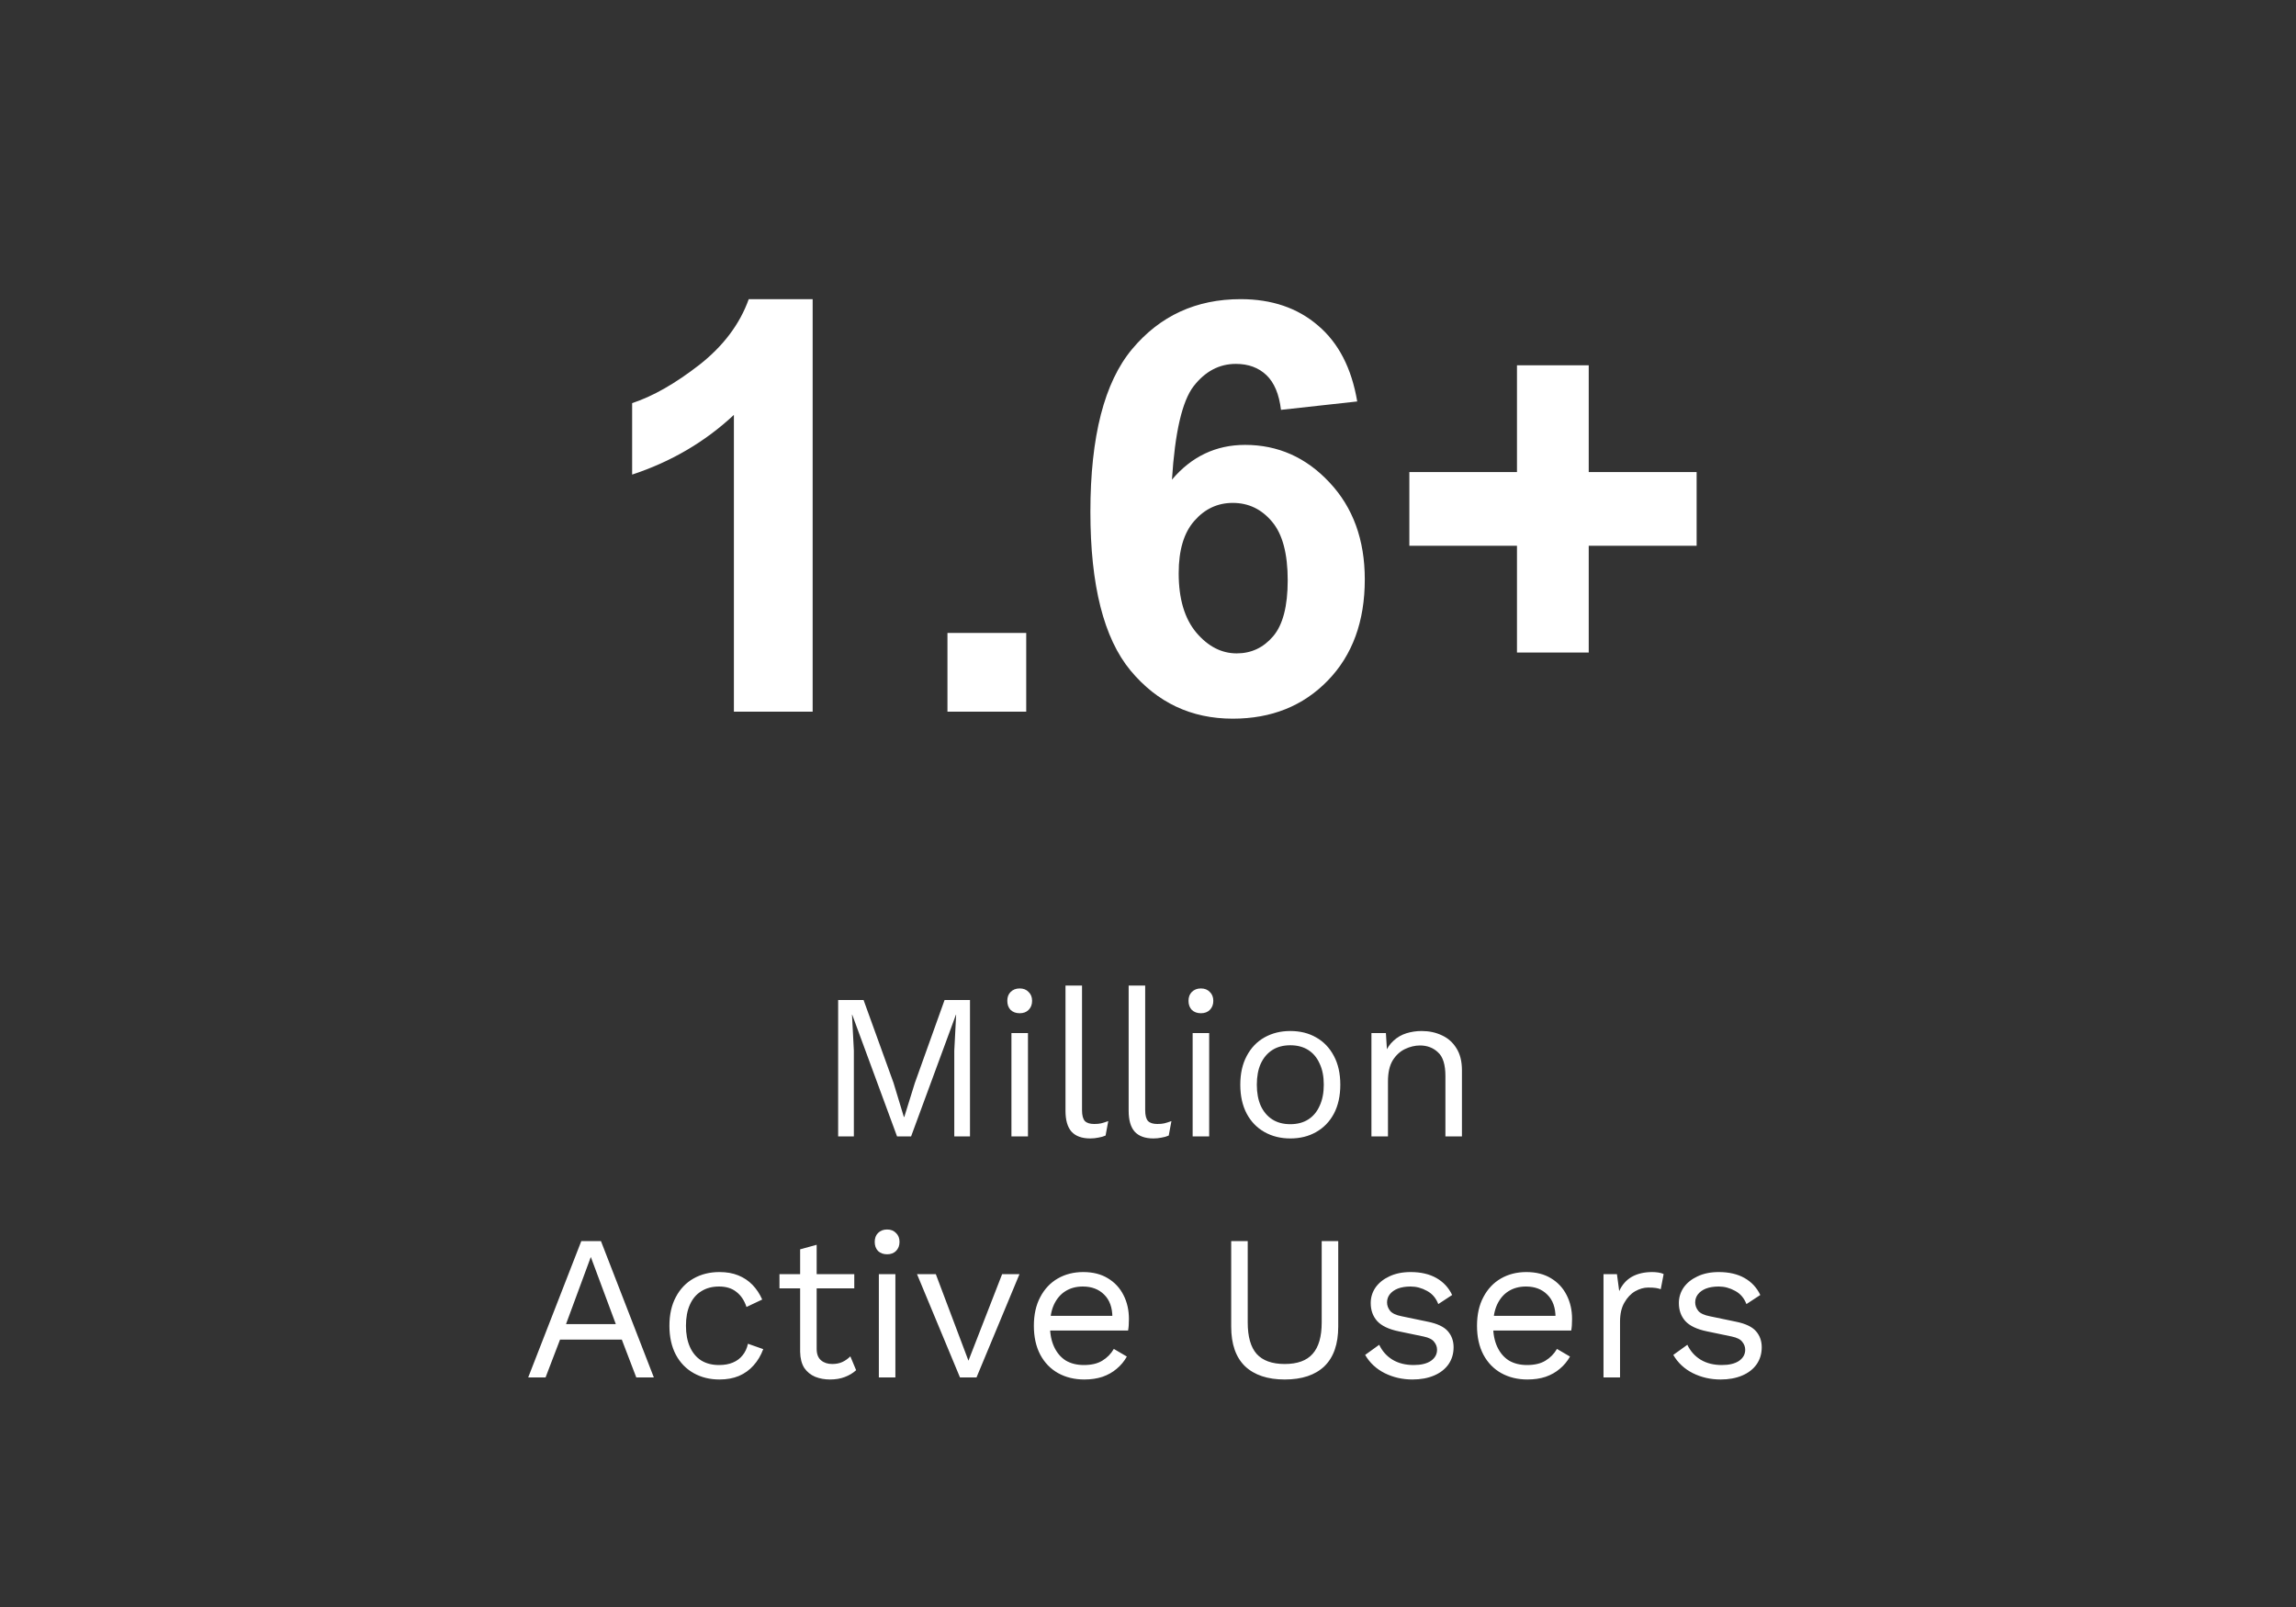 <svg width="200" height="140" viewBox="0 0 200 140" fill="none" xmlns="http://www.w3.org/2000/svg">
<rect x="0" y="0" width="200" height="140" fill="#333333" stroke="none"/>
<path d="M70.788 62H63.928V36.145C61.421 38.489 58.467 40.223 55.065 41.346V35.12C56.856 34.534 58.801 33.427 60.9 31.8C63 30.156 64.44 28.244 65.222 26.062H70.788V62ZM82.531 62V55.14H89.392V62H82.531ZM118.225 34.974L111.584 35.706C111.421 34.339 110.998 33.33 110.314 32.679C109.631 32.028 108.744 31.702 107.653 31.702C106.205 31.702 104.976 32.353 103.967 33.655C102.974 34.957 102.347 37.667 102.087 41.785C103.796 39.767 105.92 38.758 108.459 38.758C111.324 38.758 113.773 39.848 115.808 42.029C117.858 44.21 118.884 47.026 118.884 50.477C118.884 54.139 117.81 57.077 115.661 59.29C113.513 61.504 110.754 62.61 107.385 62.61C103.771 62.61 100.801 61.211 98.474 58.411C96.146 55.595 94.982 50.989 94.982 44.593C94.982 38.033 96.195 33.305 98.62 30.408C101.045 27.511 104.195 26.062 108.068 26.062C110.786 26.062 113.033 26.828 114.807 28.357C116.597 29.871 117.736 32.077 118.225 34.974ZM102.673 49.94C102.673 52.169 103.186 53.895 104.211 55.115C105.236 56.32 106.408 56.922 107.727 56.922C108.996 56.922 110.054 56.425 110.9 55.433C111.747 54.44 112.17 52.812 112.17 50.55C112.17 48.222 111.714 46.522 110.803 45.447C109.891 44.357 108.752 43.812 107.385 43.812C106.066 43.812 104.951 44.332 104.04 45.374C103.129 46.399 102.673 47.921 102.673 49.94ZM132.141 56.849V47.547H122.766V41.126H132.141V31.824H138.391V41.126H147.79V47.547H138.391V56.849H132.141Z" fill="white"/>
<path d="M84.494 87.12V99H83.126V91.53L83.288 88.398H83.27L79.364 99H78.14L74.234 88.398H74.216L74.378 91.53V99H73.01V87.12H75.224L77.834 94.338L78.734 97.308H78.77L79.688 94.356L82.28 87.12H84.494ZM88.824 88.272C88.5 88.272 88.236 88.176 88.032 87.984C87.84 87.78 87.744 87.516 87.744 87.192C87.744 86.868 87.84 86.61 88.032 86.418C88.236 86.214 88.5 86.112 88.824 86.112C89.148 86.112 89.406 86.214 89.598 86.418C89.802 86.61 89.904 86.868 89.904 87.192C89.904 87.516 89.802 87.78 89.598 87.984C89.406 88.176 89.148 88.272 88.824 88.272ZM89.544 90V99H88.104V90H89.544ZM94.253 85.86V96.714C94.253 97.17 94.337 97.488 94.505 97.668C94.673 97.836 94.943 97.92 95.315 97.92C95.555 97.92 95.753 97.902 95.909 97.866C96.065 97.83 96.275 97.764 96.539 97.668L96.305 98.928C96.113 99.012 95.903 99.072 95.675 99.108C95.447 99.156 95.213 99.18 94.973 99.18C94.241 99.18 93.695 98.982 93.335 98.586C92.987 98.19 92.813 97.584 92.813 96.768V85.86H94.253ZM99.755 85.86V96.714C99.755 97.17 99.839 97.488 100.007 97.668C100.175 97.836 100.445 97.92 100.817 97.92C101.057 97.92 101.255 97.902 101.411 97.866C101.567 97.83 101.777 97.764 102.041 97.668L101.807 98.928C101.615 99.012 101.405 99.072 101.177 99.108C100.949 99.156 100.715 99.18 100.475 99.18C99.743 99.18 99.197 98.982 98.837 98.586C98.489 98.19 98.315 97.584 98.315 96.768V85.86H99.755ZM104.609 88.272C104.285 88.272 104.021 88.176 103.817 87.984C103.625 87.78 103.529 87.516 103.529 87.192C103.529 86.868 103.625 86.61 103.817 86.418C104.021 86.214 104.285 86.112 104.609 86.112C104.933 86.112 105.191 86.214 105.383 86.418C105.587 86.61 105.689 86.868 105.689 87.192C105.689 87.516 105.587 87.78 105.383 87.984C105.191 88.176 104.933 88.272 104.609 88.272ZM105.329 90V99H103.889V90H105.329ZM112.396 89.82C113.248 89.82 113.998 90.006 114.646 90.378C115.306 90.75 115.822 91.29 116.194 91.998C116.566 92.694 116.752 93.528 116.752 94.5C116.752 95.472 116.566 96.312 116.194 97.02C115.822 97.716 115.306 98.25 114.646 98.622C113.998 98.994 113.248 99.18 112.396 99.18C111.556 99.18 110.806 98.994 110.146 98.622C109.486 98.25 108.97 97.716 108.598 97.02C108.226 96.312 108.04 95.472 108.04 94.5C108.04 93.528 108.226 92.694 108.598 91.998C108.97 91.29 109.486 90.75 110.146 90.378C110.806 90.006 111.556 89.82 112.396 89.82ZM112.396 91.062C111.784 91.062 111.262 91.2 110.83 91.476C110.398 91.752 110.062 92.148 109.822 92.664C109.594 93.168 109.48 93.78 109.48 94.5C109.48 95.208 109.594 95.82 109.822 96.336C110.062 96.852 110.398 97.248 110.83 97.524C111.262 97.8 111.784 97.938 112.396 97.938C113.008 97.938 113.53 97.8 113.962 97.524C114.394 97.248 114.724 96.852 114.952 96.336C115.192 95.82 115.312 95.208 115.312 94.5C115.312 93.78 115.192 93.168 114.952 92.664C114.724 92.148 114.394 91.752 113.962 91.476C113.53 91.2 113.008 91.062 112.396 91.062ZM119.463 99V90H120.723L120.849 92.016L120.615 91.818C120.807 91.338 121.065 90.954 121.389 90.666C121.713 90.366 122.085 90.15 122.505 90.018C122.937 89.886 123.381 89.82 123.837 89.82C124.485 89.82 125.073 89.946 125.601 90.198C126.129 90.438 126.549 90.81 126.861 91.314C127.185 91.818 127.347 92.46 127.347 93.24V99H125.907V93.744C125.907 92.748 125.691 92.058 125.259 91.674C124.839 91.278 124.317 91.08 123.693 91.08C123.261 91.08 122.829 91.182 122.397 91.386C121.965 91.59 121.605 91.92 121.317 92.376C121.041 92.832 120.903 93.444 120.903 94.212V99H119.463ZM56.955 120H55.425L54.165 116.706H48.783L47.523 120H46.011L50.637 108.12H52.347L56.955 120ZM49.305 115.356H53.643L51.465 109.506L49.305 115.356ZM62.668 110.82C63.292 110.82 63.838 110.916 64.306 111.108C64.786 111.3 65.2 111.576 65.548 111.936C65.896 112.296 66.178 112.722 66.394 113.214L65.026 113.862C64.834 113.286 64.54 112.848 64.144 112.548C63.76 112.236 63.256 112.08 62.632 112.08C62.032 112.08 61.516 112.218 61.084 112.494C60.652 112.758 60.322 113.148 60.094 113.664C59.866 114.168 59.752 114.78 59.752 115.5C59.752 116.208 59.866 116.82 60.094 117.336C60.322 117.852 60.652 118.248 61.084 118.524C61.516 118.788 62.032 118.92 62.632 118.92C63.1 118.92 63.502 118.848 63.838 118.704C64.186 118.56 64.468 118.35 64.684 118.074C64.912 117.798 65.068 117.462 65.152 117.066L66.484 117.534C66.28 118.086 65.998 118.56 65.638 118.956C65.29 119.352 64.864 119.658 64.36 119.874C63.868 120.078 63.304 120.18 62.668 120.18C61.828 120.18 61.078 119.994 60.418 119.622C59.758 119.25 59.242 118.716 58.87 118.02C58.498 117.312 58.312 116.472 58.312 115.5C58.312 114.528 58.498 113.694 58.87 112.998C59.242 112.29 59.758 111.75 60.418 111.378C61.078 111.006 61.828 110.82 62.668 110.82ZM71.138 108.444V117.516C71.138 117.96 71.264 118.29 71.516 118.506C71.768 118.722 72.092 118.83 72.488 118.83C72.836 118.83 73.136 118.77 73.388 118.65C73.64 118.53 73.868 118.368 74.072 118.164L74.576 119.37C74.3 119.622 73.97 119.82 73.586 119.964C73.214 120.108 72.782 120.18 72.29 120.18C71.834 120.18 71.408 120.102 71.012 119.946C70.616 119.778 70.298 119.52 70.058 119.172C69.83 118.812 69.71 118.344 69.698 117.768V108.84L71.138 108.444ZM74.414 111V112.242H67.898V111H74.414ZM77.275 109.272C76.951 109.272 76.687 109.176 76.483 108.984C76.291 108.78 76.195 108.516 76.195 108.192C76.195 107.868 76.291 107.61 76.483 107.418C76.687 107.214 76.951 107.112 77.275 107.112C77.599 107.112 77.857 107.214 78.049 107.418C78.253 107.61 78.355 107.868 78.355 108.192C78.355 108.516 78.253 108.78 78.049 108.984C77.857 109.176 77.599 109.272 77.275 109.272ZM77.995 111V120H76.555V111H77.995ZM87.294 111H88.806L85.062 120H83.622L79.878 111H81.516L84.36 118.542L87.294 111ZM94.45 120.18C93.598 120.18 92.836 119.994 92.164 119.622C91.504 119.25 90.988 118.716 90.616 118.02C90.244 117.312 90.058 116.472 90.058 115.5C90.058 114.528 90.244 113.694 90.616 112.998C90.988 112.29 91.498 111.75 92.146 111.378C92.794 111.006 93.532 110.82 94.36 110.82C95.2 110.82 95.914 111 96.502 111.36C97.102 111.72 97.558 112.212 97.87 112.836C98.182 113.448 98.338 114.138 98.338 114.906C98.338 115.11 98.332 115.296 98.32 115.464C98.308 115.632 98.29 115.782 98.266 115.914H90.994V114.636H97.636L96.898 114.78C96.898 113.916 96.658 113.25 96.178 112.782C95.71 112.314 95.092 112.08 94.324 112.08C93.736 112.08 93.226 112.218 92.794 112.494C92.374 112.758 92.044 113.148 91.804 113.664C91.576 114.168 91.462 114.78 91.462 115.5C91.462 116.208 91.582 116.82 91.822 117.336C92.062 117.852 92.398 118.248 92.83 118.524C93.274 118.788 93.802 118.92 94.414 118.92C95.074 118.92 95.608 118.794 96.016 118.542C96.436 118.29 96.772 117.948 97.024 117.516L98.158 118.182C97.93 118.59 97.636 118.944 97.276 119.244C96.928 119.544 96.514 119.778 96.034 119.946C95.566 120.102 95.038 120.18 94.45 120.18ZM116.571 108.12V115.572C116.571 117.096 116.169 118.248 115.365 119.028C114.561 119.796 113.409 120.18 111.909 120.18C110.421 120.18 109.269 119.796 108.453 119.028C107.649 118.248 107.247 117.096 107.247 115.572V108.12H108.687V115.212C108.687 116.448 108.945 117.36 109.461 117.948C109.989 118.536 110.805 118.83 111.909 118.83C113.013 118.83 113.823 118.536 114.339 117.948C114.867 117.36 115.131 116.448 115.131 115.212V108.12H116.571ZM123.037 120.18C122.161 120.18 121.351 119.994 120.607 119.622C119.875 119.25 119.311 118.722 118.915 118.038L120.139 117.156C120.403 117.708 120.787 118.14 121.291 118.452C121.807 118.764 122.425 118.92 123.145 118.92C123.781 118.92 124.279 118.8 124.639 118.56C124.999 118.308 125.179 117.984 125.179 117.588C125.179 117.336 125.095 117.108 124.927 116.904C124.771 116.688 124.465 116.532 124.009 116.436L121.849 115.986C120.973 115.806 120.343 115.506 119.959 115.086C119.587 114.666 119.401 114.144 119.401 113.52C119.401 113.028 119.539 112.578 119.815 112.17C120.103 111.762 120.505 111.438 121.021 111.198C121.549 110.946 122.167 110.82 122.875 110.82C123.763 110.82 124.513 110.994 125.125 111.342C125.737 111.69 126.193 112.182 126.493 112.818L125.287 113.61C125.083 113.082 124.753 112.698 124.297 112.458C123.841 112.206 123.367 112.08 122.875 112.08C122.443 112.08 122.071 112.14 121.759 112.26C121.459 112.38 121.225 112.548 121.057 112.764C120.901 112.968 120.823 113.202 120.823 113.466C120.823 113.73 120.913 113.976 121.093 114.204C121.273 114.42 121.609 114.576 122.101 114.672L124.351 115.14C125.191 115.308 125.779 115.584 126.115 115.968C126.451 116.352 126.619 116.82 126.619 117.372C126.619 117.936 126.469 118.434 126.169 118.866C125.869 119.286 125.449 119.61 124.909 119.838C124.369 120.066 123.745 120.18 123.037 120.18ZM133.051 120.18C132.199 120.18 131.437 119.994 130.765 119.622C130.105 119.25 129.589 118.716 129.217 118.02C128.845 117.312 128.659 116.472 128.659 115.5C128.659 114.528 128.845 113.694 129.217 112.998C129.589 112.29 130.099 111.75 130.747 111.378C131.395 111.006 132.133 110.82 132.961 110.82C133.801 110.82 134.515 111 135.103 111.36C135.703 111.72 136.159 112.212 136.471 112.836C136.783 113.448 136.939 114.138 136.939 114.906C136.939 115.11 136.933 115.296 136.921 115.464C136.909 115.632 136.891 115.782 136.867 115.914H129.595V114.636H136.237L135.499 114.78C135.499 113.916 135.259 113.25 134.779 112.782C134.311 112.314 133.693 112.08 132.925 112.08C132.337 112.08 131.827 112.218 131.395 112.494C130.975 112.758 130.645 113.148 130.405 113.664C130.177 114.168 130.063 114.78 130.063 115.5C130.063 116.208 130.183 116.82 130.423 117.336C130.663 117.852 130.999 118.248 131.431 118.524C131.875 118.788 132.403 118.92 133.015 118.92C133.675 118.92 134.209 118.794 134.617 118.542C135.037 118.29 135.373 117.948 135.625 117.516L136.759 118.182C136.531 118.59 136.237 118.944 135.877 119.244C135.529 119.544 135.115 119.778 134.635 119.946C134.167 120.102 133.639 120.18 133.051 120.18ZM139.678 120V111H140.848L141.046 112.476C141.298 111.924 141.664 111.51 142.144 111.234C142.636 110.958 143.23 110.82 143.926 110.82C144.082 110.82 144.25 110.832 144.43 110.856C144.622 110.88 144.784 110.928 144.916 111L144.664 112.314C144.532 112.266 144.388 112.23 144.232 112.206C144.076 112.182 143.854 112.17 143.566 112.17C143.194 112.17 142.816 112.278 142.432 112.494C142.06 112.71 141.748 113.04 141.496 113.484C141.244 113.916 141.118 114.468 141.118 115.14V120H139.678ZM149.879 120.18C149.003 120.18 148.193 119.994 147.449 119.622C146.717 119.25 146.153 118.722 145.757 118.038L146.981 117.156C147.245 117.708 147.629 118.14 148.133 118.452C148.649 118.764 149.267 118.92 149.987 118.92C150.623 118.92 151.121 118.8 151.481 118.56C151.841 118.308 152.021 117.984 152.021 117.588C152.021 117.336 151.937 117.108 151.769 116.904C151.613 116.688 151.307 116.532 150.851 116.436L148.691 115.986C147.815 115.806 147.185 115.506 146.801 115.086C146.429 114.666 146.243 114.144 146.243 113.52C146.243 113.028 146.381 112.578 146.657 112.17C146.945 111.762 147.347 111.438 147.863 111.198C148.391 110.946 149.009 110.82 149.717 110.82C150.605 110.82 151.355 110.994 151.967 111.342C152.579 111.69 153.035 112.182 153.335 112.818L152.129 113.61C151.925 113.082 151.595 112.698 151.139 112.458C150.683 112.206 150.209 112.08 149.717 112.08C149.285 112.08 148.913 112.14 148.601 112.26C148.301 112.38 148.067 112.548 147.899 112.764C147.743 112.968 147.665 113.202 147.665 113.466C147.665 113.73 147.755 113.976 147.935 114.204C148.115 114.42 148.451 114.576 148.943 114.672L151.193 115.14C152.033 115.308 152.621 115.584 152.957 115.968C153.293 116.352 153.461 116.82 153.461 117.372C153.461 117.936 153.311 118.434 153.011 118.866C152.711 119.286 152.291 119.61 151.751 119.838C151.211 120.066 150.587 120.18 149.879 120.18Z" fill="white"/>
</svg>
